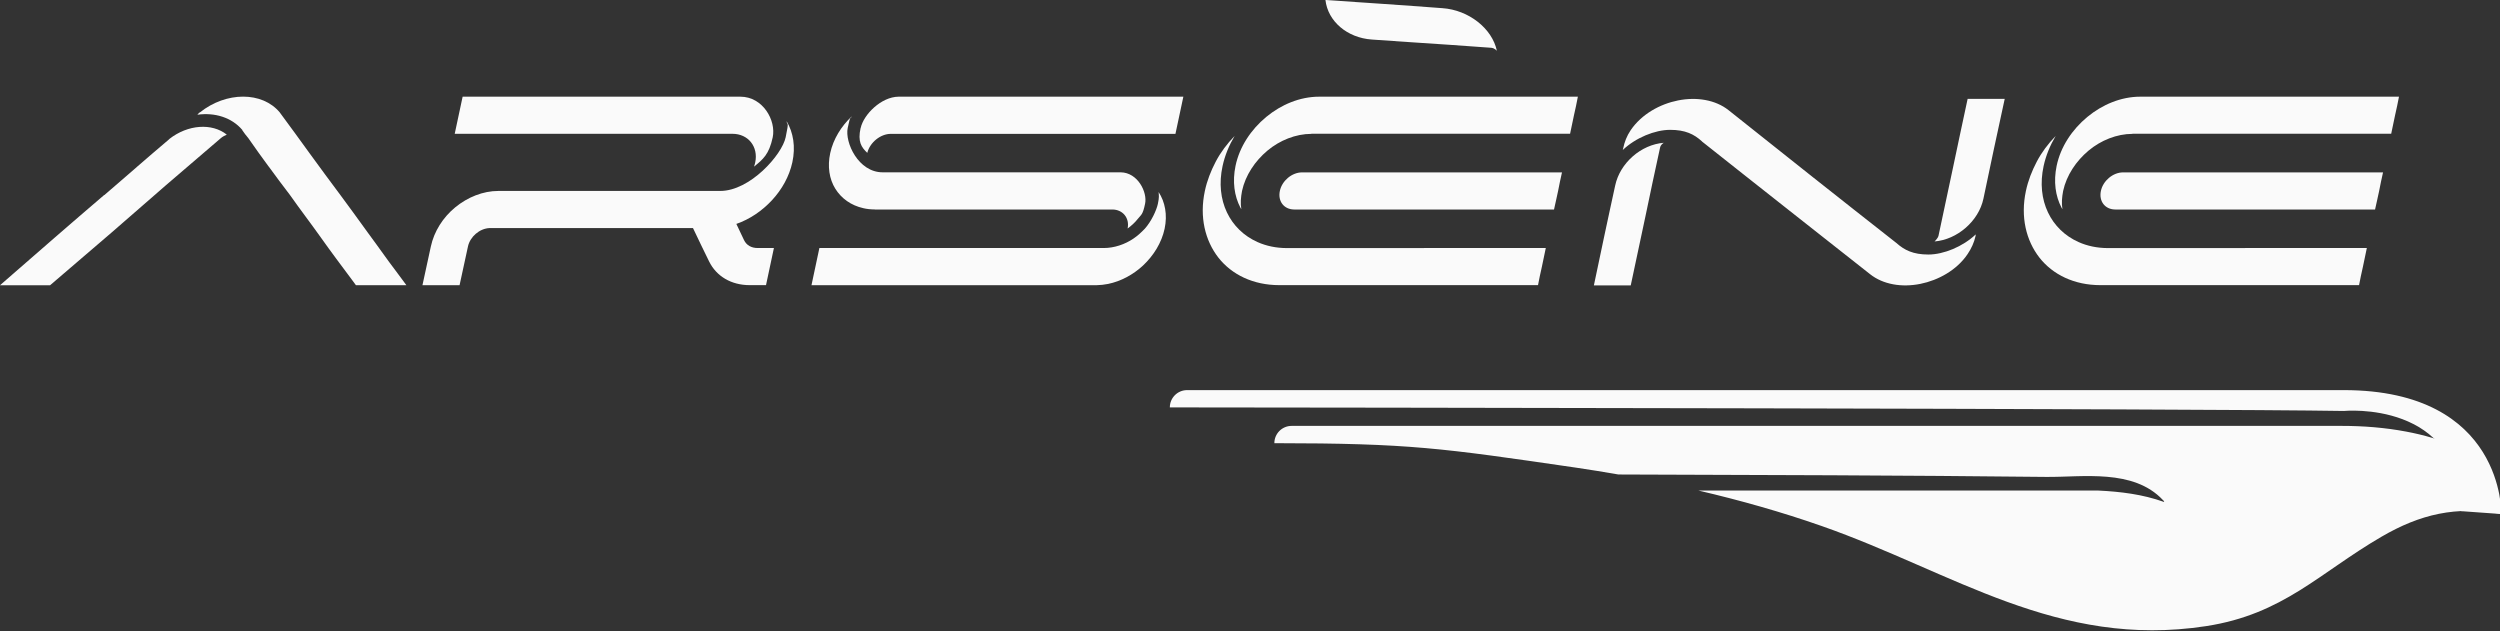 <?xml version="1.0" encoding="UTF-8"?> <svg xmlns="http://www.w3.org/2000/svg" width="392" height="99" viewBox="0 0 392 99" fill="none"><rect x="0" y="0" width="392" height="99" fill="#333333" stroke="none"/><g clip-path="url(#clip0_482_398)"><g clip-path="url(#clip1_482_398)"><path d="M21.43 26.2C23.12 24.74 24.81 23.28 26.54 21.82V21.8C29.47 19.5 33.25 19.27 35.56 21.11C35.25 21.25 34.89 21.43 34.63 21.66C31.74 24.12 28.88 26.57 26.01 29.05C23.19 31.49 20.37 33.98 17.52 36.44C16.05 37.69 14.6 38.94 13.17 40.17C11.71 41.42 10.28 42.66 8.82 43.9L7.85 44.73H0L0.95 43.9C3.48 41.68 6.09 39.44 8.59 37.25C11.15 35.01 13.74 32.81 16.32 30.59H16.36C18.05 29.13 19.74 27.67 21.43 26.21V26.2ZM42.14 26.12C43.24 27.62 44.32 29.09 45.47 30.58C47.03 32.8 48.74 35.03 50.31 37.24C51.89 39.47 53.55 41.68 55.2 43.89L55.81 44.72H63.72L63.11 43.89C62.22 42.65 61.23 41.41 60.35 40.16C59.49 38.93 58.53 37.67 57.64 36.43C56.88 35.39 56.13 34.35 55.37 33.3C54.7 32.39 54.04 31.49 53.37 30.58C51.77 28.43 50.17 26.28 48.62 24.14C47.06 21.99 45.51 19.84 43.91 17.69C43.91 17.67 43.87 17.65 43.87 17.63C41.11 14.32 35.47 14.33 31.34 17.63C31.3 17.65 31.25 17.67 31.21 17.69C31.17 17.79 31.03 17.89 30.94 17.99C33.69 17.61 36.32 18.41 38 20.38C38 20.4 37.96 20.42 38 20.43C38.27 20.84 38.58 21.24 38.93 21.65C39.95 23.14 41.05 24.64 42.13 26.12H42.14Z" fill="#FAFAFA"></path><path d="M73.37 38.68C72.94 40.7 72.51 42.71 72.06 44.72H66.24C66.69 42.71 67.12 40.7 67.55 38.68C68.06 36.28 69.46 34.09 71.38 32.51C73.32 30.92 75.73 29.94 78.14 29.94H88.69C96.76 29.94 104.83 29.94 112.94 29.94C117.59 29.94 122.61 24.29 123.19 21.53C123.77 18.77 123.42 19.8 123.34 19C124.39 20.77 124.77 23.02 124.24 25.45C123.76 27.66 122.6 29.72 121.05 31.39C119.48 33.08 117.56 34.38 115.46 35.11C115.87 35.95 116.26 36.81 116.66 37.64C117.05 38.46 117.82 38.89 118.8 38.89H121.35C120.94 40.83 120.52 42.77 120.11 44.71H117.56C114.67 44.71 112.34 43.34 111.18 40.98C110.32 39.24 109.49 37.5 108.66 35.76H76.75C75.17 35.84 73.7 37.13 73.37 38.67V38.68ZM114.85 20.98C117.33 20.98 118.93 23.01 118.42 25.46C118.37 25.69 118.31 25.91 118.23 26.13C119.66 24.97 120.59 24.2 121.16 21.54C121.72 18.88 119.62 15.16 116.09 15.16H72.54C72.13 17.1 71.71 19.04 71.3 20.98H114.85Z" fill="#FAFAFA"></path><path d="M145.98 38.89H173.08C174.69 38.89 176.38 38.33 177.74 37.4C178.38 36.97 178.94 36.45 179.5 35.87C180.51 34.75 181.34 32.99 181.56 31.94C181.78 30.89 181.71 30.69 181.67 30.11C182.68 31.66 183.08 33.68 182.61 35.87C182.14 38.07 180.88 40.08 179.23 41.63C177.69 43.06 175.78 44.1 173.75 44.52C173.15 44.64 172.51 44.71 171.91 44.72H127.24C127.65 42.78 128.07 40.84 128.48 38.89H145.97H145.98ZM137.16 32.85H147.3C148.5 32.85 149.66 32.85 150.87 32.85C152.45 32.85 154.02 32.85 155.6 32.85C155.71 32.85 155.83 32.85 155.98 32.85H174.41C176.06 32.85 177.15 34.2 176.81 35.83C177.37 35.42 177.94 34.92 178.39 34.34C178.95 33.63 179.18 33.73 179.55 31.94C179.93 30.16 178.42 27.05 175.72 27.02H138.4C134.57 27.02 132.45 22.31 132.92 20.07C133.39 17.84 133.3 18.82 133.56 18.24C131.91 19.79 130.66 21.8 130.18 24C129.72 26.11 130.04 28.08 130.97 29.58C131.92 31.12 133.45 32.21 135.36 32.64C135.89 32.77 136.52 32.84 137.16 32.84V32.85ZM134.95 20.08C135.42 17.94 138.18 15.19 140.88 15.16H185.55C185.14 17.1 184.72 19.05 184.31 20.99H139.67C138.06 20.99 136.4 22.34 135.99 23.97C135.05 23.07 134.47 22.22 134.94 20.08H134.95Z" fill="#FAFAFA"></path><path d="M223.29 38.89H242.38C242.19 39.86 241.96 40.84 241.77 41.81C241.54 42.78 241.35 43.75 241.16 44.71H200.59C196.5 44.71 193.13 43.06 191.04 40.39C188.96 37.72 188.05 34.02 188.92 29.95C189.26 28.33 189.87 26.79 190.63 25.34C191.39 23.89 192.41 22.53 193.59 21.32C192.72 22.78 192.06 24.37 191.7 26.03C191.11 28.73 191.4 31.24 192.38 33.3C193.36 35.37 195.03 37 197.19 37.96C198.55 38.57 200.11 38.9 201.81 38.9H223.29V38.89ZM205.63 20.99C203.17 20.99 200.67 22 198.73 23.62C196.8 25.24 195.28 27.48 194.75 29.94C194.56 30.94 194.48 31.9 194.64 32.8C194.6 32.72 194.53 32.63 194.49 32.55C193.54 30.73 193.22 28.47 193.73 26.01C194.35 23.02 196.16 20.31 198.54 18.34C200.9 16.39 203.84 15.16 206.84 15.16H247.41C247.22 16.13 247.03 17.1 246.8 18.06C246.61 19.03 246.38 20 246.19 20.97H205.62L205.63 20.99ZM217.61 32.85H243.67C243.9 31.88 244.09 30.91 244.31 29.94C244.5 28.97 244.69 28 244.92 27.03H204.16C202.57 27.03 201.01 28.35 200.68 29.94C200.34 31.55 201.32 32.85 202.95 32.85H217.61Z" fill="#FAFAFA"></path><path d="M260.88 22.38C260.69 22.51 260.53 22.65 260.43 22.81C260.35 22.94 260.31 23.08 260.28 23.23C259.49 26.82 258.74 30.41 257.99 33.99C257.24 37.57 256.45 41.16 255.7 44.75H249.92C250.48 42.14 251.03 39.52 251.57 36.92C252.12 34.3 252.7 31.7 253.26 29.09C254.01 25.56 257.31 22.67 260.88 22.39V22.38ZM266.85 22.17C271.2 25.64 275.64 29.11 280.03 32.59C284.39 36.05 288.86 39.53 293.24 43C295.27 44.61 298.2 45.1 301.12 44.51C303.9 43.95 306.82 42.37 308.52 39.84C309.12 38.95 309.55 38 309.76 37.03C309.78 36.94 309.8 36.84 309.8 36.75C307.77 38.68 304.75 39.91 302.37 39.91C299.99 39.91 298.62 39.23 297.34 38.09C292.91 34.62 288.52 31.15 284.13 27.68C279.74 24.21 275.39 20.73 271.03 17.27C268.97 15.64 266 15.17 263.11 15.75C260.3 16.31 257.4 17.89 255.68 20.43C255.08 21.32 254.72 22.27 254.52 23.24C254.5 23.34 254.48 23.43 254.45 23.52C256.48 21.59 259.5 20.36 261.88 20.36C264.26 20.36 265.63 21.04 266.87 22.17H266.85ZM308.52 15.5H314.34C313.78 18.11 313.21 20.72 312.65 23.33C312.09 25.94 311.56 28.55 311 31.16C310.25 34.69 306.87 37.58 303.34 37.86C303.49 37.73 303.6 37.58 303.72 37.42C303.83 37.28 303.91 37.15 303.95 37C304.71 33.42 305.47 29.83 306.24 26.24C307.01 22.66 307.74 19.07 308.53 15.48L308.52 15.5Z" fill="#FAFAFA"></path><path d="M352.03 38.89H371.12C370.93 39.86 370.7 40.84 370.51 41.81C370.28 42.78 370.09 43.75 369.9 44.71H329.33C325.24 44.71 321.87 43.06 319.78 40.39C317.7 37.72 316.79 34.02 317.66 29.95C318 28.33 318.61 26.79 319.37 25.34C320.13 23.89 321.15 22.53 322.33 21.32C321.46 22.78 320.8 24.37 320.44 26.03C319.85 28.73 320.14 31.24 321.12 33.3C322.1 35.37 323.77 37 325.93 37.96C327.29 38.57 328.85 38.9 330.55 38.9H352.03V38.89ZM334.38 20.99C331.92 20.99 329.42 22 327.48 23.62C325.55 25.24 324.03 27.48 323.5 29.94C323.31 30.94 323.23 31.9 323.39 32.8C323.35 32.72 323.28 32.63 323.24 32.55C322.29 30.73 321.97 28.47 322.48 26.01C323.1 23.02 324.91 20.31 327.29 18.34C329.65 16.39 332.59 15.16 335.59 15.16H376.16C375.97 16.13 375.78 17.1 375.55 18.06C375.36 19.03 375.13 20 374.94 20.97H334.37L334.38 20.99ZM346.35 32.85H372.41C372.64 31.88 372.83 30.91 373.05 29.94C373.24 28.97 373.43 28 373.66 27.03H332.9C331.31 27.03 329.75 28.35 329.42 29.94C329.08 31.55 330.06 32.85 331.69 32.85H346.35Z" fill="#FAFAFA"></path><path d="M234.71 7.96C234.54 7.79 234.36 7.65 234.16 7.57C234 7.5 233.84 7.49 233.66 7.48C229.46 7.16 225.26 6.89 221.07 6.61C219.08 6.48 217.09 6.34 215.1 6.2C211.24 5.93 208.21 3.35 207.83 0C210.89 0.22 213.94 0.42 216.99 0.62C220.05 0.82 223.1 1.06 226.16 1.28C230.29 1.56 233.98 4.47 234.71 7.97V7.96Z" fill="#FAFAFA"></path><path d="M390.86 75.31C388.4 70.7 382.72 68.7 377.27 67.67C373.97 67.05 370.6 66.78 367.24 66.78H202.53C201.03 66.78 199.82 67.99 199.82 69.49C221.12 69.51 225.99 70.25 247.07 73.32C249.3 73.65 251.54 74.01 253.77 74.4C276.13 74.47 298.49 74.53 320.83 74.78C326.56 74.84 334.49 73.46 339.14 78.4C339.18 78.44 339.43 78.64 339.3 78.7C335.95 77.5 332.49 77.09 329.04 76.92H266.33C272.88 78.45 279.36 80.28 285.67 82.49C306.25 89.71 322.59 101.75 345.89 98.18C358 96.33 363.65 89.85 373.4 84.17C379.51 80.61 385.11 79.31 392.21 80.59C391.85 78.62 391.83 77.13 390.86 75.3V75.31Z" fill="#FAFAFA"></path><path d="M392.21 80.6C392.21 80.6 392.71 61.17 367.49 61.17H186.14C184.64 61.17 183.43 62.38 183.43 63.88C204.73 63.9 345.6 64.06 367.5 64.44C367.5 64.44 385.91 62.64 385.91 80.15" fill="#FAFAFA"></path></g></g><defs><clipPath id="clip0_482_398"><rect width="392" height="99" fill="white"></rect></clipPath><clipPath id="clip1_482_398"><rect width="392.21" height="98.84" fill="white"></rect></clipPath></defs></svg> 